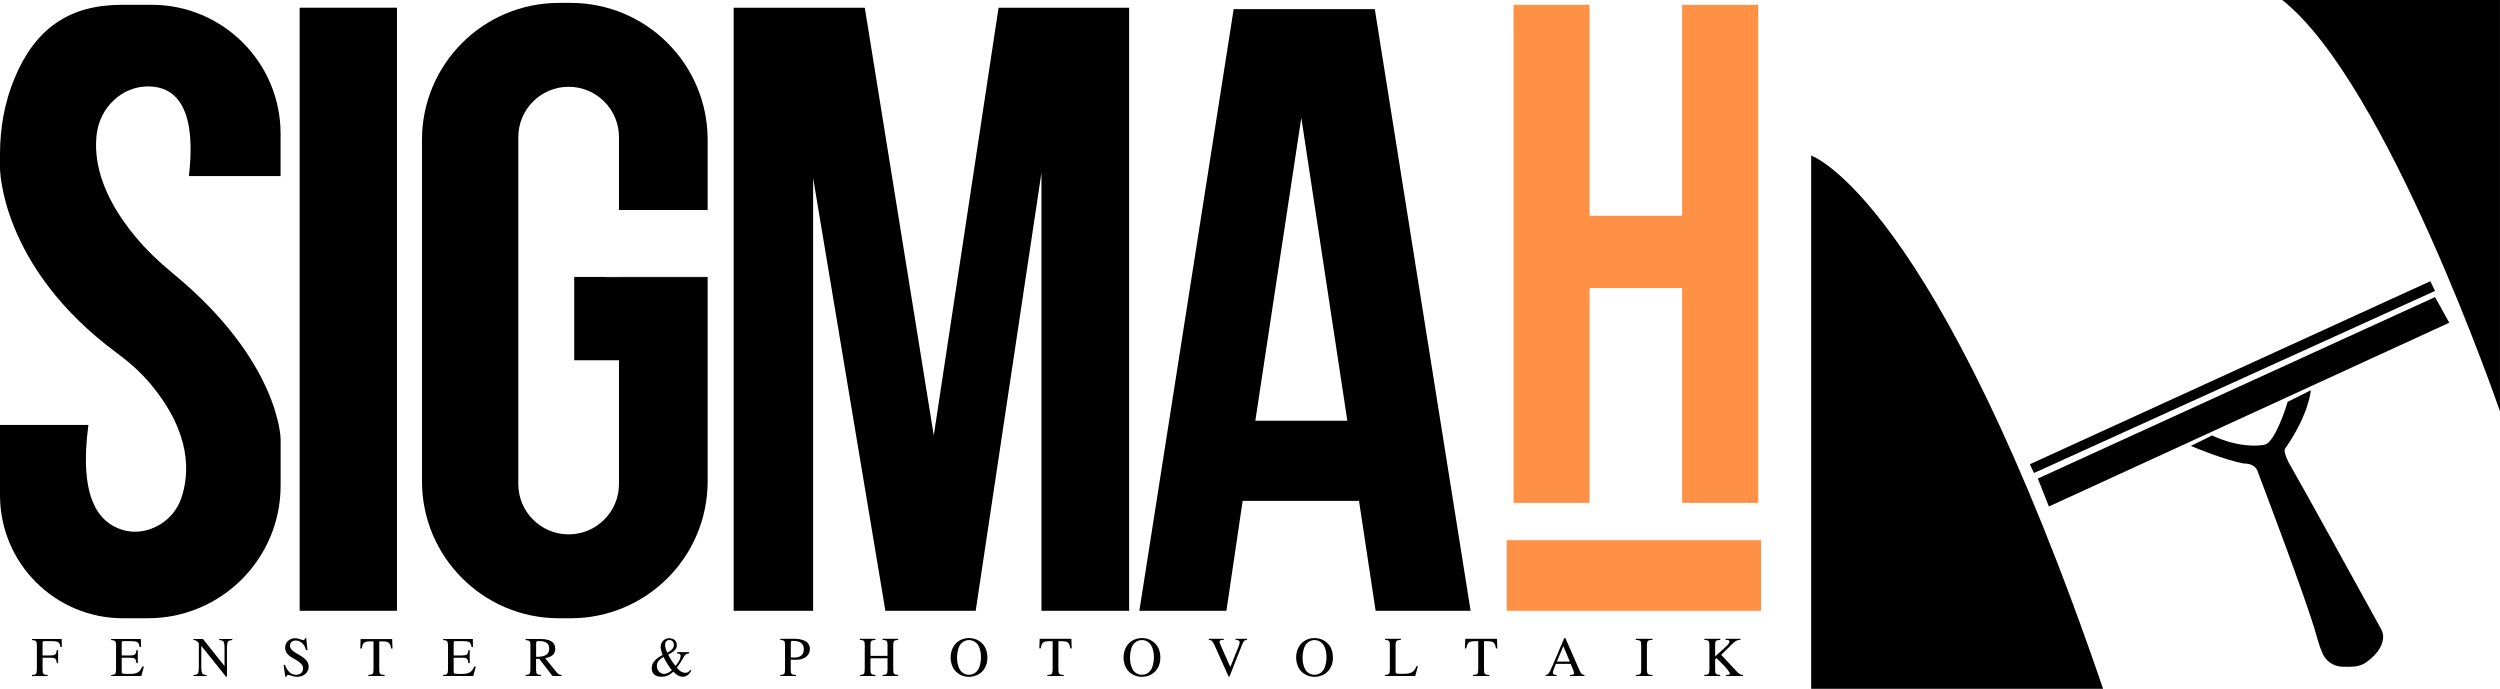 <?xml version="1.0" encoding="UTF-8"?><svg id="OBJECTS" xmlns="http://www.w3.org/2000/svg" viewBox="0 0 655.59 180.63"><defs><style>.cls-1{fill:#ff9147;}</style></defs><rect x="78.58" y="2.02" width="25.52" height="158.15"/><polygon points="296.1 2.02 296.1 160.17 273.11 160.17 273.11 45.29 255.86 160.17 232.18 160.17 213.23 46.68 213.23 160.17 192.39 160.17 192.39 2.02 226.78 2.02 244.87 114.2 261.86 2.02 296.1 2.02"/><path d="M162.32,72.63v.06h23.25v-.06h-23.25Z"/><rect x="158.85" y="72.63" width="26.72" height=".06"/><path d="M162.32,55.07v-19.11c0-3.64-1.48-6.94-3.87-9.33-2.38-2.39-5.68-3.87-9.33-3.87-7.29,0-13.2,5.91-13.2,13.2v90.97c0,3.65,1.48,6.95,3.87,9.33,2.38,2.39,5.68,3.87,9.33,3.87,7.29,0,13.2-5.91,13.2-13.2v-32.45h-11.74v-21.85h8.27v.06h26.72v53.53c0,19.83-16.08,35.91-35.91,35.91h-3.09c-19.83,0-35.91-16.08-35.91-35.91V36.66C110.66,16.83,126.74.76,146.57.76h3.09c19.83,0,35.91,16.07,35.91,35.9v18.41h-23.25Z"/><rect x="158.85" y="72.63" width="26.72" height=".06"/><path d="M49.52,46.17h24.06v-11.08C73.59,16.41,58.45,1.26,39.77,1.26h-7.8C18.18,1.26,9.24,7.45,3.8,20.56,1.19,26.83,0,33.6,0,40.38v3.7S0,69.95,30.67,92.59c3.27,2.41,6.33,5.12,8.92,8.24,10.65,12.84,10.18,23.38,7.89,29.98-2.12,6.12-9.06,10.01-15.27,8.17s-11.59-8.19-9.03-27.54H0v18.44c0,17.81,14.44,32.25,32.25,32.25h6.54c19.22,0,34.8-15.58,34.8-34.8v-12.19s-.18-20.36-28.25-43.45c-3.55-2.92-6.9-6.09-9.84-9.63-9.33-11.24-10.9-20.44-10.15-26.82.84-7.1,6.69-12.76,13.84-12.58,6.19.15,12.56,4.58,10.34,23.52Z"/><path d="M360.52,2.4h-37.01l-24.73,157.77h22.83l4.26-28.83h30.51l4.36,28.83h24.91L360.52,2.4ZM329.19,110.34l12.06-79.46,12.07,79.46h-24.13Z"/><polygon class="cls-1" points="461.06 1.26 461.06 131.87 441.11 131.87 441.11 75.54 416.85 75.54 416.85 131.87 396.9 131.87 396.9 1.26 416.85 1.26 416.85 56.59 441.11 56.59 441.11 1.26 461.06 1.26"/><rect class="cls-1" x="395.12" y="141.66" width="66.69" height="18.51"/><path d="M474.96,40.8s32.46,10.86,76.55,139.83h-76.55V40.8Z"/><path d="M598.49,0h57.09v107.87s-29.56-86.15-57.09-107.87Z"/><polygon points="533.38 124.04 638.55 76.29 637.32 73.74 532.3 121.74 533.38 124.04"/><polygon points="534.39 125.49 537.29 132.82 642.29 84.63 638.55 77.91 534.39 125.49"/><path d="M574.51,116.94l5.59-2.74s6.7,3.42,13.38,2.5c.56-.08,1.08-.34,1.48-.74,2.64-2.66,4.95-10.59,4.95-10.59l6.06-3.02s-.33,6.11-6.77,15.35c0,0-.69.85,1.71,4.89,2.21,3.73,20.64,37.18,23.5,42.37.36.66.57,1.4.54,2.14-.07,1.52-.83,4.01-4.39,6.55-.88.62-1.91,1.01-2.98,1.12-1.24.12-2.46.11-3.49.06-2.22-.11-4.17-1.47-5.05-3.51-.5-1.15-1.05-2.71-1.63-4.83-2.42-8.88-15.22-42.44-15.22-42.44,0,0-.35-2.49-3.63-2.49-4.89-.77-14.04-4.61-14.04-4.61Z"/><path d="M14.91,173.89c-.18-1.19-.41-1.39-1.61-1.41h-2.13v3.2c.01,1.07.22,1.28,1.33,1.32v.28h-4.11v-.28c1.11-.07,1.26-.24,1.28-1.48v-6.35c-.03-1.06-.21-1.25-1.28-1.32v-.28h7.79l.04,2.1h-.37c-.23-1.3-.53-1.51-2.23-1.54h-1.99c-.41.01-.45.06-.47.5v3.25h2.13c1.2-.03,1.45-.23,1.61-1.39h.34v3.4h-.34Z"/><path d="M37.07,177.28h-7.92v-.28c1.06-.06,1.25-.26,1.28-1.32v-6.51c-.03-1.06-.21-1.25-1.28-1.32v-.28h7.79l.04,2.1h-.37c-.23-1.3-.53-1.51-2.23-1.54h-1.98c-.41,0-.47.06-.48.5v3.25h2.26c1.23-.03,1.44-.21,1.61-1.39h.34v3.4h-.34c-.19-1.2-.38-1.38-1.61-1.41h-2.26v3.62c0,.57.01.59,1.54.63h.4c2.1-.01,2.76-.38,3.46-1.94h.41l-.66,2.48Z"/><path d="M60.91,167.85c-1.16.1-1.35.35-1.39,1.88v7.71h-.25l-6.48-8.06v5.75c.03,1.51.25,1.82,1.38,1.88v.28h-3.45v-.28c1.2-.07,1.39-.32,1.42-1.88v-6.47c-.59-.69-.79-.81-1.42-.81v-.28h2.51l5.65,7.1v-4.94c-.04-1.55-.23-1.8-1.41-1.88v-.28h3.45v.28Z"/><path d="M80.62,170.49h-.37c-.23-.87-.44-1.25-.89-1.72-.51-.53-1.13-.81-1.79-.81-.91,0-1.52.54-1.52,1.35s.62,1.45,2.16,2.29c1.94,1.06,2.74,2.01,2.74,3.21,0,1.51-1.29,2.67-2.99,2.67-.57,0-1.17-.12-1.73-.34-.28-.1-.53-.16-.69-.16-.22,0-.4.21-.41.48h-.32l-.44-3.11h.34c.73,1.79,1.64,2.6,2.96,2.6,1.07,0,1.8-.67,1.8-1.64,0-.37-.07-.67-.21-.87-.37-.56-1.13-1.14-2.19-1.72-1.64-.87-2.29-1.69-2.29-2.86,0-.76.26-1.38.78-1.83.48-.42,1.13-.67,1.75-.67.48,0,1.03.12,1.57.32.25.12.5.18.65.18.25,0,.41-.16.47-.5h.31l.32,3.12Z"/><path d="M100.85,177.28h-4.28v-.28c1.23-.07,1.36-.22,1.38-1.48v-7.33h-.79c-1.69.03-1.99.28-2.33,1.88h-.35l.09-2.49h8.27l.09,2.49h-.35c-.32-1.6-.63-1.85-2.33-1.88h-.79v7.49c.01,1.07.21,1.26,1.41,1.32v.28Z"/><path d="M124.12,177.28h-7.92v-.28c1.06-.06,1.25-.26,1.28-1.32v-6.51c-.03-1.06-.21-1.25-1.28-1.32v-.28h7.79l.04,2.1h-.37c-.23-1.3-.53-1.51-2.23-1.54h-1.98c-.41,0-.47.06-.48.5v3.25h2.26c1.23-.03,1.44-.21,1.61-1.39h.34v3.4h-.34c-.19-1.2-.38-1.38-1.61-1.41h-2.26v3.62c0,.57.01.59,1.54.63h.4c2.1-.01,2.76-.38,3.46-1.94h.41l-.66,2.48Z"/><path d="M147.25,177.28h-2.36l-3.49-4.52-.82.03v2.89c.01,1.07.19,1.25,1.32,1.32v.28h-4.06v-.28c1.1-.09,1.23-.24,1.25-1.48v-6.35c-.01-1.07-.16-1.2-1.25-1.32v-.28h4.05c1.38,0,2.6.38,3.15.98.38.42.57.97.57,1.6,0,1.35-.79,2.08-2.65,2.45l3.02,3.71c.43.5.72.65,1.28.69v.28ZM140.58,172.25c1.41-.03,1.92-.12,2.6-.5.53-.28.84-.89.84-1.63,0-1.38-.85-2.01-2.68-2.01-.59,0-.75.12-.75.53v3.61Z"/><path d="M180.71,171.34c-.73.09-1.03.26-1.38.87l-.38.67c-.45.79-.82,1.33-1.47,2.2.69.89,1.44,1.35,2.26,1.35.53,0,.85-.19,1.32-.78l.22.16c-.44,1.04-1.28,1.66-2.21,1.66-.85,0-1.57-.38-2.49-1.33-1.1.97-1.98,1.33-3.17,1.33-1.57,0-2.51-.84-2.51-2.23,0-1.23.75-2.27,2.3-3.17l.56-.32c-.4-1.1-.51-1.57-.51-2.13,0-1.26,1-2.26,2.26-2.26,1.16,0,1.98.73,1.98,1.77s-.6,1.72-2.27,2.51c.65,1.26,1.11,2.01,1.94,3.02.95-1.26,1.33-2.02,1.33-2.67,0-.44-.21-.59-.94-.66v-.31h3.17v.31ZM172.25,174.64c0,1.14.85,2.07,1.89,2.07.63,0,1.19-.26,2.07-.95-.84-1.03-1.35-1.83-2.23-3.5-1.28.82-1.73,1.45-1.73,2.39ZM176.71,169.08c0-.72-.5-1.25-1.17-1.25s-1.13.48-1.13,1.2c0,.66.15,1.22.59,2.14,1.17-.62,1.72-1.29,1.72-2.1Z"/><path d="M204.63,167.52h3.89c1.39,0,2.67.41,3.26,1.06.4.43.6.99.6,1.61,0,.97-.53,1.87-1.42,2.34-.63.35-1.42.5-2.58.5-.38,0-.63-.01-1.02-.04v2.68c.01,1.09.22,1.3,1.39,1.33v.28h-4.13v-.28c1.12-.1,1.22-.24,1.24-1.49v-6.38c-.01-1.08-.15-1.21-1.24-1.33v-.28ZM207.38,172.4c.34.03.55.04.84.04,1.69,0,2.56-.74,2.56-2.17,0-1.52-.91-2.21-2.9-2.21-.4,0-.5.1-.5.5v3.83Z"/><path d="M225.47,177c1.15-.07,1.28-.24,1.3-1.49v-6.38c-.01-1.09-.16-1.24-1.3-1.33v-.28h4.1v.28c-1.14.1-1.28.25-1.3,1.33v2.86h4.47v-2.86c-.01-1.09-.16-1.24-1.3-1.33v-.28h4.1v.28c-1.14.1-1.28.25-1.3,1.33v6.54c.01,1.06.19,1.24,1.3,1.33v.28h-4.1v-.28c1.15-.07,1.28-.24,1.3-1.49v-2.88h-4.47v3.04c.01,1.06.19,1.24,1.3,1.33v.28h-4.1v-.28Z"/><path d="M257.69,168.86c.81.87,1.24,2.14,1.24,3.6,0,2.98-2,5.03-4.91,5.03-1.3,0-2.61-.57-3.46-1.5-.8-.84-1.27-2.2-1.27-3.58,0-2.98,2-5.08,4.82-5.08,1.42,0,2.65.53,3.58,1.55ZM252,168.8c-.62.69-1.03,2.12-1.03,3.63,0,1.64.49,3.12,1.24,3.8.53.46,1.19.72,1.87.72.78,0,1.44-.27,1.96-.78.34-.34.59-.71.72-1.08.29-.77.49-1.78.49-2.65,0-1.75-.46-3.14-1.25-3.86-.53-.47-1.21-.74-1.89-.74-.81,0-1.53.32-2.11.96Z"/><path d="M278.95,177.28h-4.3v-.28c1.24-.07,1.37-.22,1.39-1.49v-7.37h-.8c-1.7.03-2,.28-2.34,1.89h-.35l.09-2.51h8.31l.09,2.51h-.35c-.32-1.61-.63-1.86-2.34-1.89h-.8v7.53c.01,1.08.21,1.27,1.42,1.33v.28Z"/><path d="M303.04,168.86c.81.87,1.24,2.14,1.24,3.6,0,2.98-2,5.03-4.91,5.03-1.3,0-2.61-.57-3.46-1.5-.8-.84-1.27-2.2-1.27-3.58,0-2.98,2-5.08,4.82-5.08,1.42,0,2.65.53,3.58,1.55ZM297.35,168.8c-.62.69-1.03,2.12-1.03,3.63,0,1.64.49,3.12,1.24,3.8.53.46,1.19.72,1.87.72.78,0,1.44-.27,1.96-.78.34-.34.59-.71.72-1.08.29-.77.49-1.78.49-2.65,0-1.75-.46-3.14-1.25-3.86-.53-.47-1.21-.74-1.89-.74-.81,0-1.53.32-2.11.96Z"/><path d="M327.04,167.8c-.71.04-.87.21-1.36,1.37l-3.27,8.27h-.22l-3.63-8.09c-.63-1.31-.84-1.52-1.56-1.55v-.28h3.92v.28c-.19.01-.35.03-.43.03-.47.03-.68.16-.68.46,0,.22.12.54.6,1.64l2.23,4.98,2.17-5.41c.18-.44.28-.84.28-1.08,0-.41-.27-.58-1.08-.62v-.28h3.02v.28Z"/><path d="M348.3,168.86c.81.87,1.24,2.14,1.24,3.6,0,2.98-2,5.03-4.91,5.03-1.3,0-2.61-.57-3.46-1.5-.8-.84-1.27-2.2-1.27-3.58,0-2.98,2-5.08,4.82-5.08,1.42,0,2.65.53,3.58,1.55ZM342.61,168.8c-.62.69-1.03,2.12-1.03,3.63,0,1.64.49,3.12,1.24,3.8.53.46,1.19.72,1.87.72.78,0,1.44-.27,1.96-.78.34-.34.59-.71.72-1.08.29-.77.49-1.78.49-2.65,0-1.75-.46-3.14-1.25-3.86-.53-.47-1.21-.74-1.89-.74-.81,0-1.53.32-2.11.96Z"/><path d="M367.34,167.8c-1.15.06-1.34.25-1.37,1.33v6.97c.01.53.13.57,1.27.6h.99c1.9-.06,2.54-.44,3.23-1.99h.37l-.71,2.56h-7.93v-.28c1.06-.06,1.25-.26,1.28-1.33v-6.54c-.03-1.06-.21-1.25-1.28-1.33v-.28h4.16v.28Z"/><path d="M390.56,177.28h-4.3v-.28c1.24-.07,1.37-.22,1.39-1.49v-7.37h-.8c-1.69.03-2,.28-2.34,1.89h-.35l.09-2.51h8.31l.09,2.51h-.35c-.32-1.61-.63-1.86-2.34-1.89h-.8v7.53c.01,1.08.21,1.27,1.42,1.33v.28Z"/><path d="M415.49,177.28h-3.76v-.28c.78-.01,1.03-.13,1.03-.5,0-.21-.1-.59-.28-.99l-.6-1.42h-3.86l-.68,1.72c-.07.19-.12.4-.12.57,0,.43.29.6,1,.6v.28h-2.92v-.28c.71-.03.88-.26,1.83-2.42l3.07-7.24h.29l3.67,8.37c.52,1.09.66,1.24,1.33,1.28v.28ZM411.67,173.49l-1.71-4.05-1.69,4.05h3.4Z"/><path d="M428.95,177c1.24-.04,1.42-.21,1.43-1.33v-6.54c-.01-1.11-.18-1.25-1.43-1.33v-.28h4.38v.28c-1.22.04-1.42.22-1.45,1.33v6.54c.03,1.09.24,1.3,1.45,1.33v.28h-4.38v-.28Z"/><path d="M452.54,167.52h3.86v.28c-1,.07-1.24.19-2.24,1.15l-2.8,2.77,3.43,3.68c1.34,1.43,1.55,1.58,2.31,1.59v.28h-4.5v-.28c.18-.01.34-.01.41-.01.43-.01.62-.12.62-.32,0-.35-.8-1.39-1.92-2.51l-1.56-1.55-.38.31v2.76c.01,1.09.19,1.25,1.33,1.33v.28h-4.16v-.28c1.15-.07,1.31-.24,1.33-1.49v-6.38c-.03-1.08-.19-1.25-1.33-1.33v-.28h4.19v.28c-1.19.09-1.34.22-1.36,1.33v3.02l2.61-2.37c.81-.75,1.15-1.19,1.15-1.52,0-.35-.12-.41-1-.46v-.28Z"/></svg>